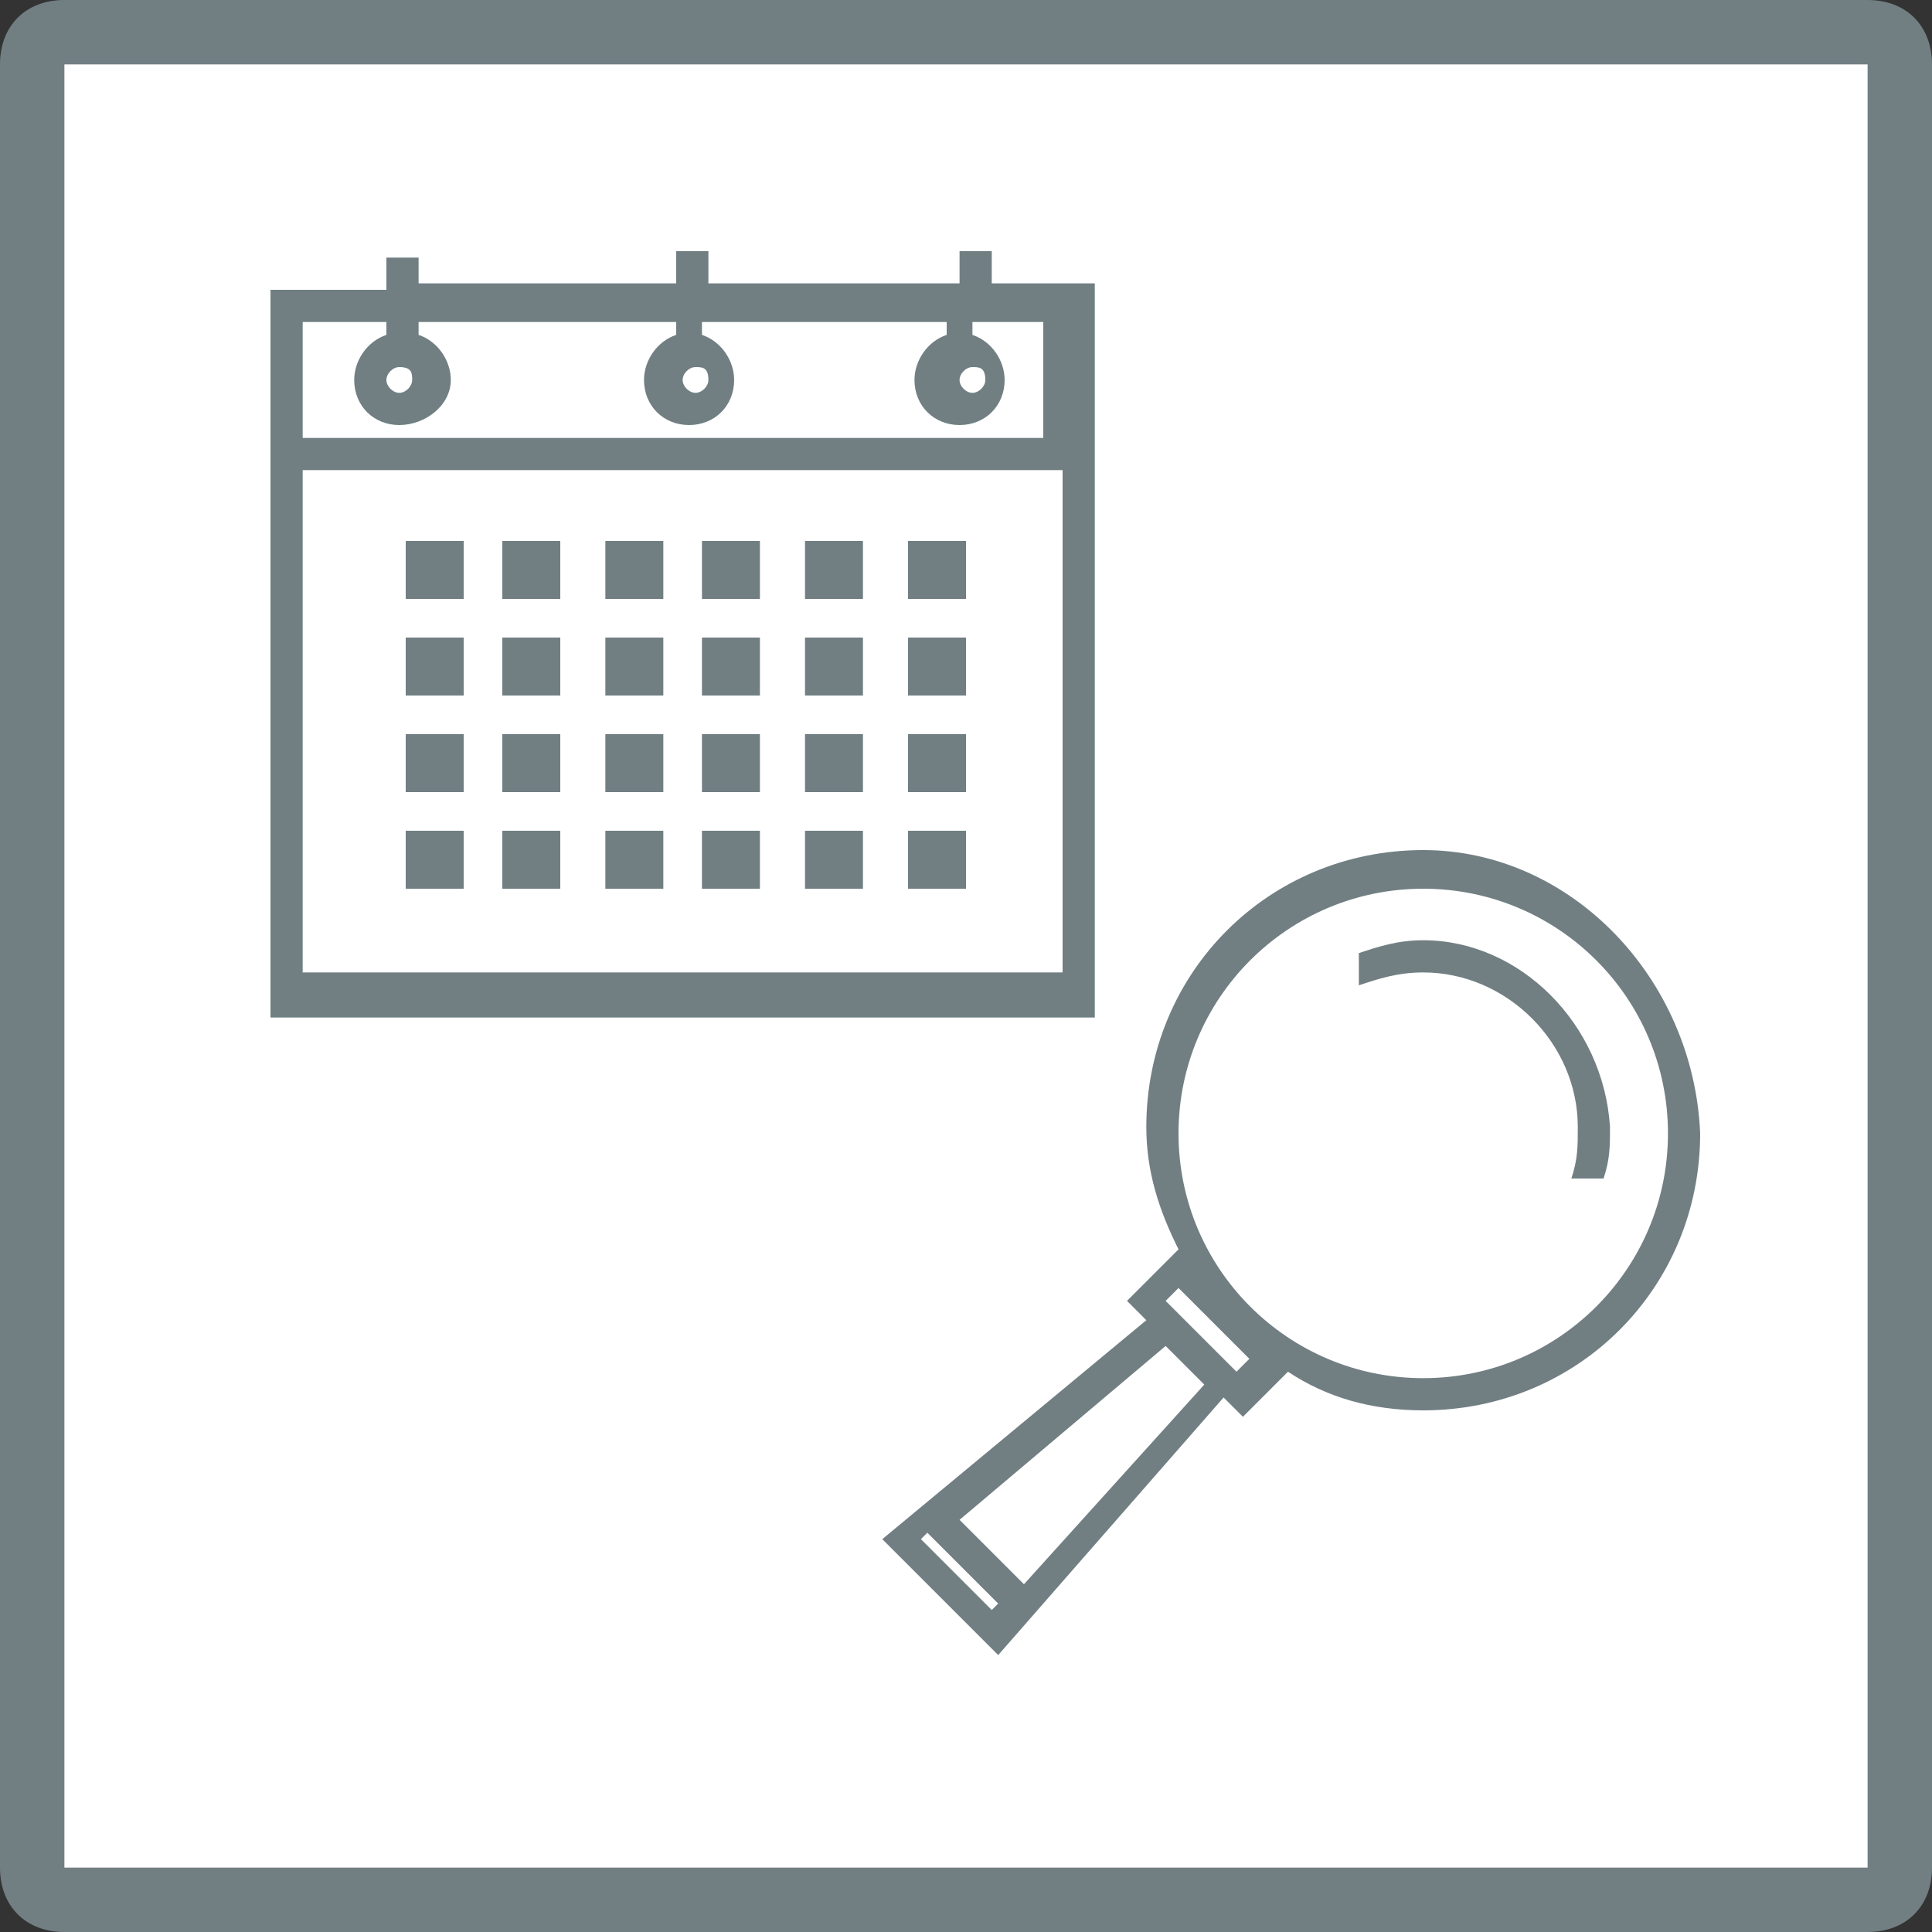<?xml version="1.0" encoding="utf-8"?>
<!-- Generator: Adobe Illustrator 25.4.1, SVG Export Plug-In . SVG Version: 6.00 Build 0)  -->
<!DOCTYPE svg PUBLIC "-//W3C//DTD SVG 1.1//EN" "http://www.w3.org/Graphics/SVG/1.1/DTD/svg11.dtd">
<svg version="1.1" id="レイヤー_1" xmlns="http://www.w3.org/2000/svg" xmlns:xlink="http://www.w3.org/1999/xlink" x="0px"
	 y="0px" viewBox="0 0 30 30" style="enable-background:new 0 0 30 30;" xml:space="preserve">
<rect x="0" y="0" width="30" height="30" fill="#333333" stroke="none"/>
<g>
	<path style="fill:#FFFFFF;" d="M1,29.5c-0.3,0-0.5-0.2-0.5-0.5V1c0-0.3,0.2-0.5,0.5-0.5h28c0.3,0,0.5,0.2,0.5,0.5v28c0,0.3-0.2,0.5-0.5,0.5
		H1z"/>
	<path style="fill:#717F83;" d="M29,1v28H1V1H29 M29,0H1C0.4,0,0,0.4,0,1v28c0,0.6,0.4,1,1,1h28c0.6,0,1-0.4,1-1V1C30,0.4,29.6,0,29,0L29,0z
		"/>
</g>
<g>
	<path style="fill:#717F83;" d="M15.4,4.4V3.9h-0.5v0.5H11V3.9h-0.5v0.5h-4V4H6v0.5H4.2v11.3H17V4.4H15.4z M6,5v0.2C5.7,5.3,5.5,5.6,5.5,5.9
		c0,0.4,0.3,0.7,0.7,0.7S7,6.3,7,5.9c0-0.3-0.2-0.6-0.5-0.7V5h4v0.2C10.2,5.3,10,5.6,10,5.9c0,0.4,0.3,0.7,0.7,0.7
		c0.4,0,0.7-0.3,0.7-0.7c0-0.3-0.2-0.6-0.5-0.7V5h3.8v0.2c-0.3,0.1-0.5,0.4-0.5,0.7c0,0.4,0.3,0.7,0.7,0.7c0.4,0,0.7-0.3,0.7-0.7
		c0-0.3-0.2-0.6-0.5-0.7V5h1.1v1.8H4.7V5H6z M6.4,5.9c0,0.1-0.1,0.2-0.2,0.2C6.1,6.1,6,6,6,5.9c0-0.1,0.1-0.2,0.2-0.2
		C6.4,5.7,6.4,5.8,6.4,5.9z M11,5.9c0,0.1-0.1,0.2-0.2,0.2c-0.1,0-0.2-0.1-0.2-0.2c0-0.1,0.1-0.2,0.2-0.2C10.9,5.7,11,5.7,11,5.9z
		 M15.3,5.9c0,0.1-0.1,0.2-0.2,0.2c-0.1,0-0.2-0.1-0.2-0.2c0-0.1,0.1-0.2,0.2-0.2C15.2,5.7,15.3,5.7,15.3,5.9z M4.7,15.2V7.3h11.8
		v7.8H4.7z"/>
	<rect x="6.3" y="8.4" style="fill:#717F83;" width="0.9" height="0.9"/>
	<rect x="6.3" y="9.9" style="fill:#717F83;" width="0.9" height="0.9"/>
	<rect x="6.3" y="11.4" style="fill:#717F83;" width="0.9" height="0.9"/>
	<rect x="6.3" y="12.9" style="fill:#717F83;" width="0.9" height="0.9"/>
	<rect x="7.8" y="8.4" style="fill:#717F83;" width="0.9" height="0.9"/>
	<rect x="7.8" y="9.9" style="fill:#717F83;" width="0.9" height="0.9"/>
	<rect x="7.8" y="11.4" style="fill:#717F83;" width="0.9" height="0.9"/>
	<rect x="7.8" y="12.9" style="fill:#717F83;" width="0.9" height="0.9"/>
	<rect x="9.4" y="8.4" style="fill:#717F83;" width="0.9" height="0.9"/>
	<rect x="9.4" y="9.9" style="fill:#717F83;" width="0.9" height="0.9"/>
	<rect x="9.4" y="11.4" style="fill:#717F83;" width="0.9" height="0.9"/>
	<rect x="9.4" y="12.9" style="fill:#717F83;" width="0.9" height="0.9"/>
	<rect x="10.9" y="8.4" style="fill:#717F83;" width="0.9" height="0.9"/>
	<rect x="10.9" y="9.9" style="fill:#717F83;" width="0.9" height="0.9"/>
	<rect x="10.9" y="11.4" style="fill:#717F83;" width="0.9" height="0.9"/>
	<rect x="10.9" y="12.9" style="fill:#717F83;" width="0.9" height="0.9"/>
	<rect x="12.5" y="8.4" style="fill:#717F83;" width="0.9" height="0.9"/>
	<rect x="12.5" y="9.9" style="fill:#717F83;" width="0.9" height="0.9"/>
	<rect x="12.5" y="11.4" style="fill:#717F83;" width="0.9" height="0.9"/>
	<rect x="12.5" y="12.9" style="fill:#717F83;" width="0.9" height="0.9"/>
	<rect x="14.1" y="8.4" style="fill:#717F83;" width="0.9" height="0.9"/>
	<rect x="14.1" y="9.9" style="fill:#717F83;" width="0.9" height="0.9"/>
	<rect x="14.1" y="11.4" style="fill:#717F83;" width="0.9" height="0.9"/>
	<rect x="14.1" y="12.9" style="fill:#717F83;" width="0.9" height="0.9"/>
</g>
<g>
	<path style="fill:#717F83;" d="M22.1,13.2c-2.4,0-4.3,1.9-4.3,4.3c0,0.7,0.2,1.3,0.5,1.9l-0.8,0.8l0.3,0.3l-4.1,3.4l1.8,1.8l3.5-4l0.3,0.3
		l0.7-0.7c0.6,0.4,1.3,0.6,2.1,0.6c2.4,0,4.3-1.9,4.3-4.3C26.3,15.2,24.4,13.2,22.1,13.2z M15.4,25l-1.1-1.1l0.1-0.1l1.1,1.1
		L15.4,25z M15.9,24.6l-1-1l3.2-2.7l0.6,0.6L15.9,24.6z M19.2,21.3l-1.1-1.1l0.2-0.2l1.1,1.1L19.2,21.3z M22.1,21.4
		c-2.1,0-3.8-1.7-3.8-3.8s1.7-3.8,3.8-3.8s3.8,1.7,3.8,3.8S24.2,21.4,22.1,21.4z"/>
	<path style="fill:#717F83;" d="M22.1,14.6c-0.4,0-0.7,0.1-1,0.2v0.5c0.3-0.1,0.6-0.2,1-0.2c1.3,0,2.4,1.1,2.4,2.4c0,0.3,0,0.5-0.1,0.8h0.5
		c0.1-0.3,0.1-0.5,0.1-0.8C24.9,15.9,23.6,14.6,22.1,14.6z"/>
</g>
</svg>
